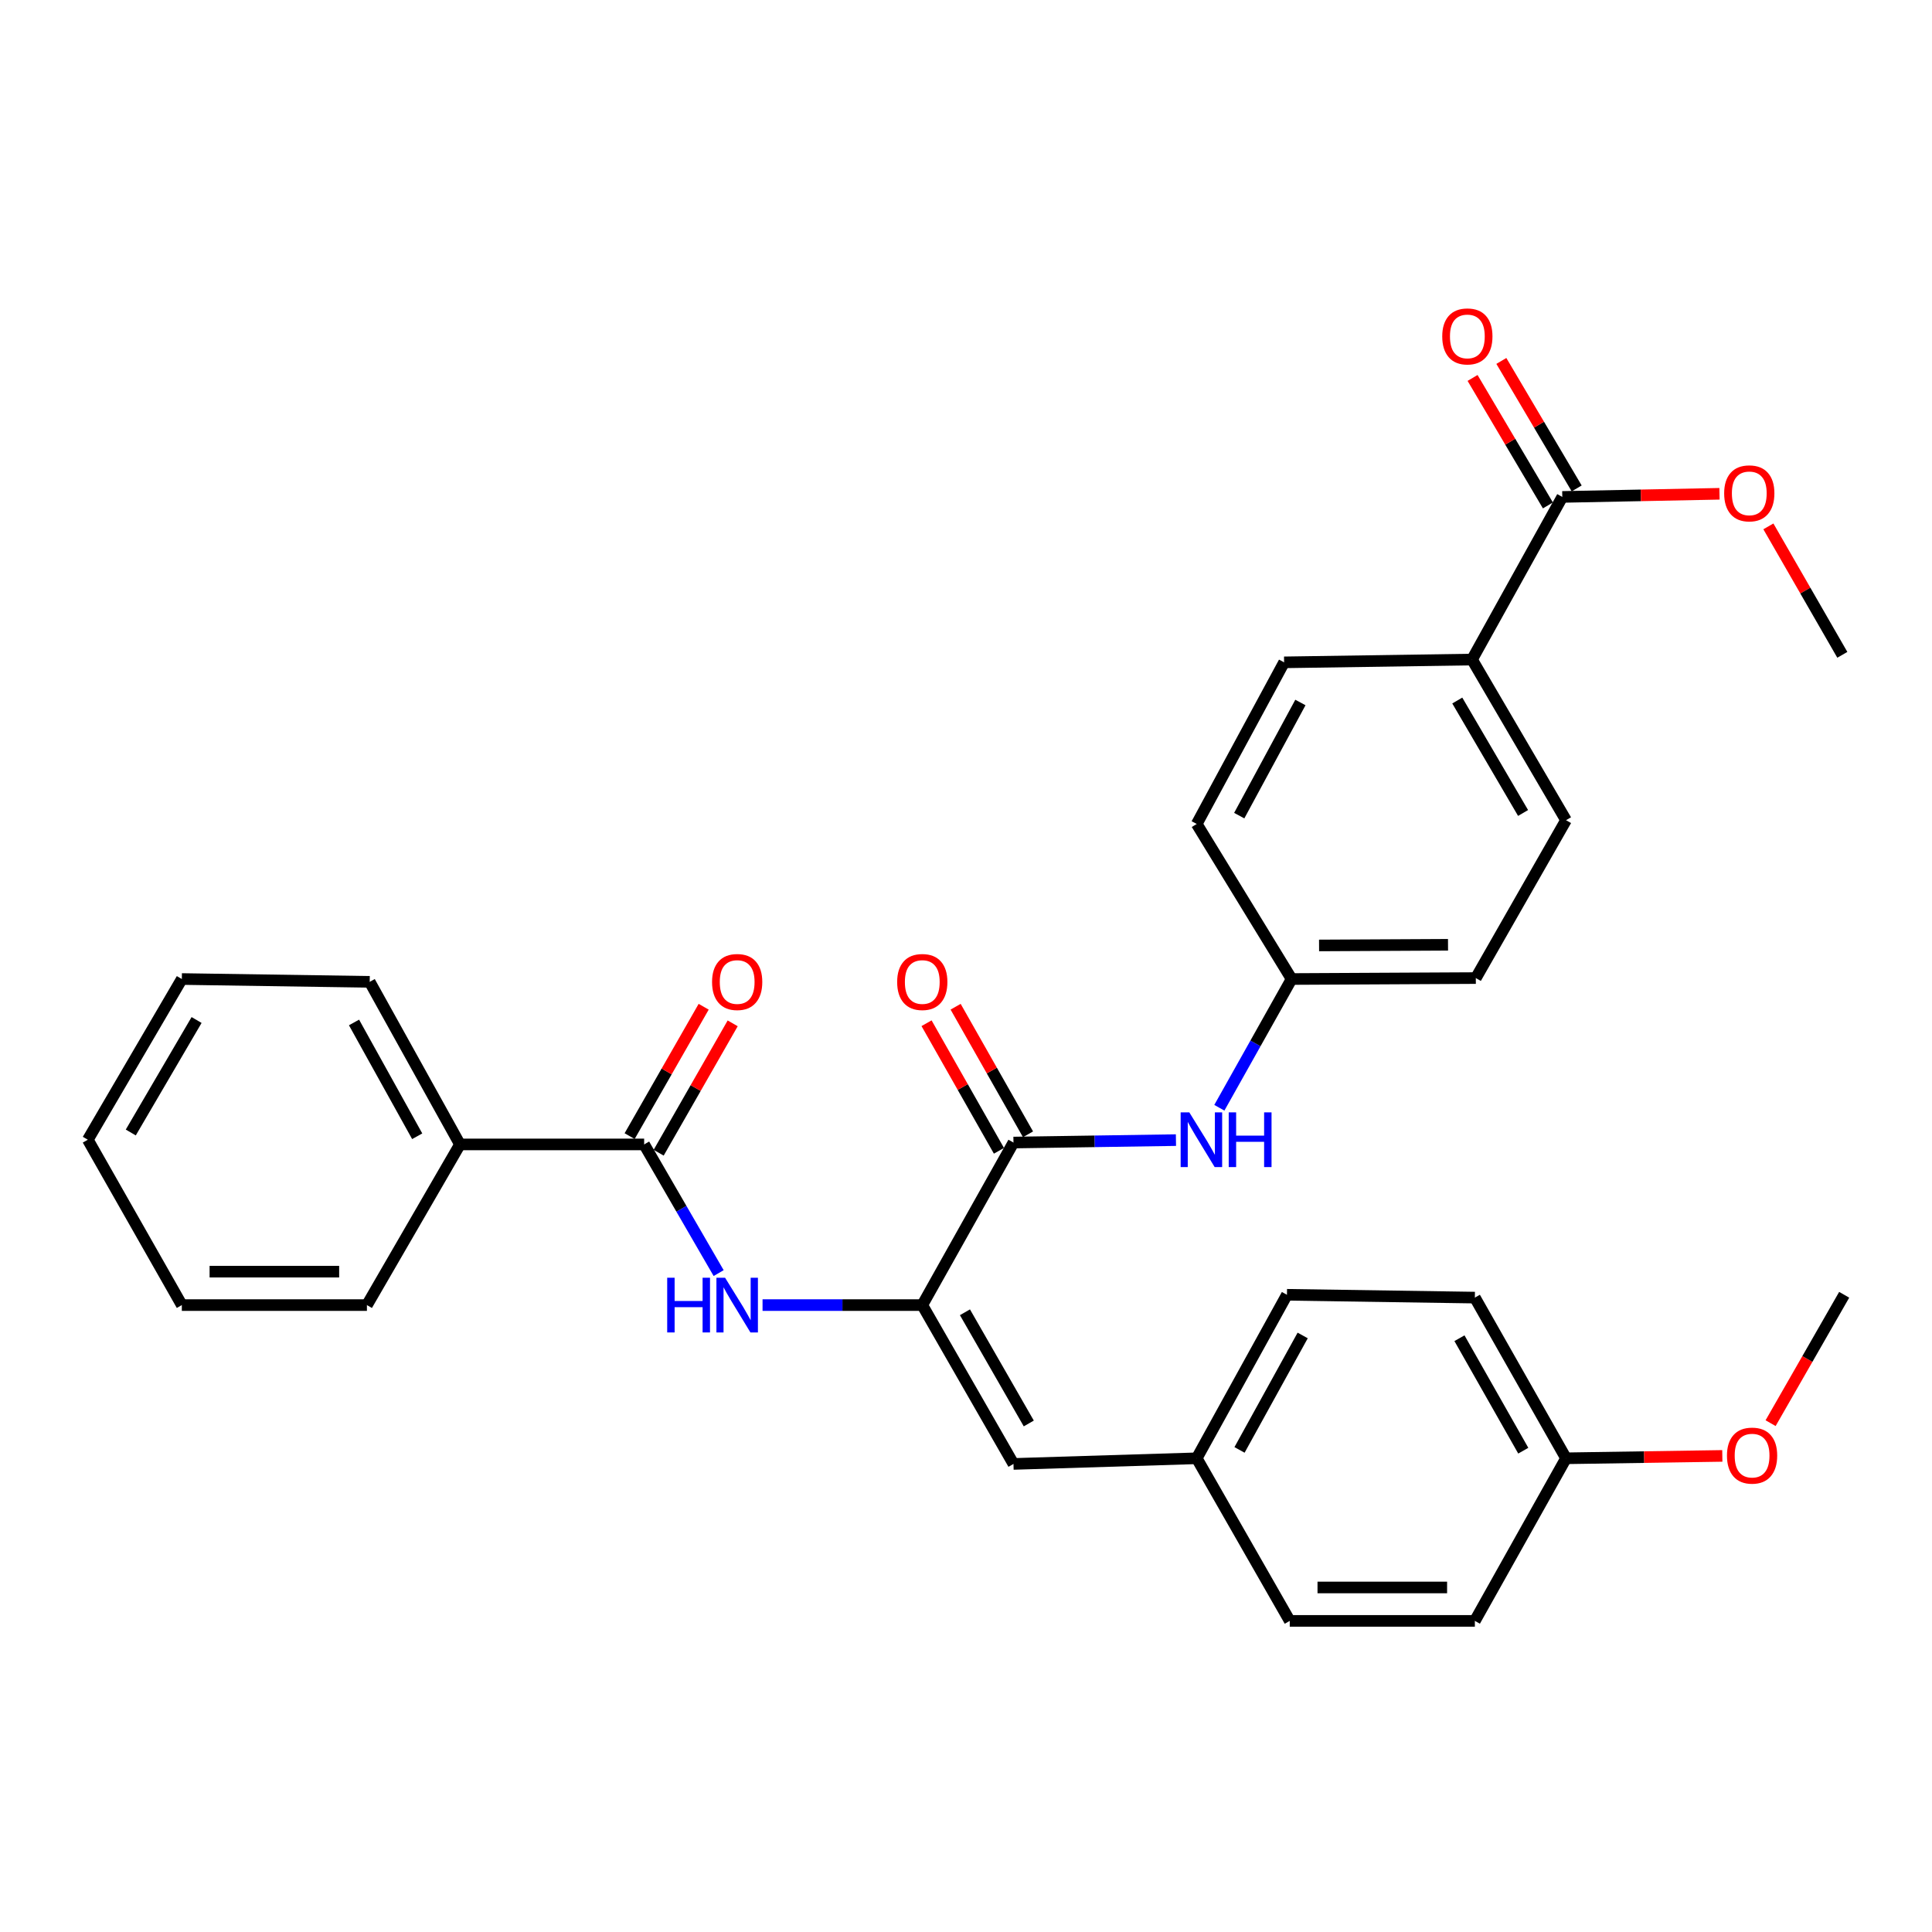 <?xml version='1.0' encoding='iso-8859-1'?>
<svg version='1.1' baseProfile='full'
              xmlns='http://www.w3.org/2000/svg'
                      xmlns:rdkit='http://www.rdkit.org/xml'
                      xmlns:xlink='http://www.w3.org/1999/xlink'
                  xml:space='preserve'
width='1000px' height='1000px' viewBox='0 0 1000 1000'>
<!-- END OF HEADER -->
<rect style='opacity:1.0;fill:#FFFFFF;stroke:none' width='1000' height='1000' x='0' y='0'> </rect>
<path class='bond-0' d='M 477.371,675.513 L 524.571,591.381' style='fill:none;fill-rule:evenodd;stroke:#000000;stroke-width:6px;stroke-linecap:butt;stroke-linejoin:miter;stroke-opacity:1' />
<path class='bond-1' d='M 477.371,675.513 L 436.033,675.513' style='fill:none;fill-rule:evenodd;stroke:#000000;stroke-width:6px;stroke-linecap:butt;stroke-linejoin:miter;stroke-opacity:1' />
<path class='bond-1' d='M 436.033,675.513 L 394.695,675.513' style='fill:none;fill-rule:evenodd;stroke:#0000FF;stroke-width:6px;stroke-linecap:butt;stroke-linejoin:miter;stroke-opacity:1' />
<path class='bond-3' d='M 477.371,675.513 L 524.571,757.732' style='fill:none;fill-rule:evenodd;stroke:#000000;stroke-width:6px;stroke-linecap:butt;stroke-linejoin:miter;stroke-opacity:1' />
<path class='bond-3' d='M 499.457,679.232 L 532.497,736.785' style='fill:none;fill-rule:evenodd;stroke:#000000;stroke-width:6px;stroke-linecap:butt;stroke-linejoin:miter;stroke-opacity:1' />
<path class='bond-4' d='M 524.571,591.381 L 566.621,590.75' style='fill:none;fill-rule:evenodd;stroke:#000000;stroke-width:6px;stroke-linecap:butt;stroke-linejoin:miter;stroke-opacity:1' />
<path class='bond-4' d='M 566.621,590.75 L 608.671,590.118' style='fill:none;fill-rule:evenodd;stroke:#0000FF;stroke-width:6px;stroke-linecap:butt;stroke-linejoin:miter;stroke-opacity:1' />
<path class='bond-7' d='M 532.095,587.112 L 513.362,554.097' style='fill:none;fill-rule:evenodd;stroke:#000000;stroke-width:6px;stroke-linecap:butt;stroke-linejoin:miter;stroke-opacity:1' />
<path class='bond-7' d='M 513.362,554.097 L 494.628,521.082' style='fill:none;fill-rule:evenodd;stroke:#FF0000;stroke-width:6px;stroke-linecap:butt;stroke-linejoin:miter;stroke-opacity:1' />
<path class='bond-7' d='M 517.046,595.651 L 498.312,562.636' style='fill:none;fill-rule:evenodd;stroke:#000000;stroke-width:6px;stroke-linecap:butt;stroke-linejoin:miter;stroke-opacity:1' />
<path class='bond-7' d='M 498.312,562.636 L 479.579,529.622' style='fill:none;fill-rule:evenodd;stroke:#FF0000;stroke-width:6px;stroke-linecap:butt;stroke-linejoin:miter;stroke-opacity:1' />
<path class='bond-2' d='M 371.97,658.951 L 352.689,625.652' style='fill:none;fill-rule:evenodd;stroke:#0000FF;stroke-width:6px;stroke-linecap:butt;stroke-linejoin:miter;stroke-opacity:1' />
<path class='bond-2' d='M 352.689,625.652 L 333.409,592.352' style='fill:none;fill-rule:evenodd;stroke:#000000;stroke-width:6px;stroke-linecap:butt;stroke-linejoin:miter;stroke-opacity:1' />
<path class='bond-8' d='M 340.918,596.649 L 360.077,563.165' style='fill:none;fill-rule:evenodd;stroke:#000000;stroke-width:6px;stroke-linecap:butt;stroke-linejoin:miter;stroke-opacity:1' />
<path class='bond-8' d='M 360.077,563.165 L 379.236,529.682' style='fill:none;fill-rule:evenodd;stroke:#FF0000;stroke-width:6px;stroke-linecap:butt;stroke-linejoin:miter;stroke-opacity:1' />
<path class='bond-8' d='M 325.899,588.055 L 345.059,554.572' style='fill:none;fill-rule:evenodd;stroke:#000000;stroke-width:6px;stroke-linecap:butt;stroke-linejoin:miter;stroke-opacity:1' />
<path class='bond-8' d='M 345.059,554.572 L 364.218,521.088' style='fill:none;fill-rule:evenodd;stroke:#FF0000;stroke-width:6px;stroke-linecap:butt;stroke-linejoin:miter;stroke-opacity:1' />
<path class='bond-9' d='M 333.409,592.352 L 238.078,592.352' style='fill:none;fill-rule:evenodd;stroke:#000000;stroke-width:6px;stroke-linecap:butt;stroke-linejoin:miter;stroke-opacity:1' />
<path class='bond-11' d='M 524.571,757.732 L 619.421,754.81' style='fill:none;fill-rule:evenodd;stroke:#000000;stroke-width:6px;stroke-linecap:butt;stroke-linejoin:miter;stroke-opacity:1' />
<path class='bond-12' d='M 631.13,573.375 L 649.832,540.058' style='fill:none;fill-rule:evenodd;stroke:#0000FF;stroke-width:6px;stroke-linecap:butt;stroke-linejoin:miter;stroke-opacity:1' />
<path class='bond-12' d='M 649.832,540.058 L 668.533,506.74' style='fill:none;fill-rule:evenodd;stroke:#000000;stroke-width:6px;stroke-linecap:butt;stroke-linejoin:miter;stroke-opacity:1' />
<path class='bond-5' d='M 808.641,257.208 L 761.922,341.379' style='fill:none;fill-rule:evenodd;stroke:#000000;stroke-width:6px;stroke-linecap:butt;stroke-linejoin:miter;stroke-opacity:1' />
<path class='bond-10' d='M 816.089,252.807 L 796.593,219.814' style='fill:none;fill-rule:evenodd;stroke:#000000;stroke-width:6px;stroke-linecap:butt;stroke-linejoin:miter;stroke-opacity:1' />
<path class='bond-10' d='M 796.593,219.814 L 777.097,186.821' style='fill:none;fill-rule:evenodd;stroke:#FF0000;stroke-width:6px;stroke-linecap:butt;stroke-linejoin:miter;stroke-opacity:1' />
<path class='bond-10' d='M 801.193,261.61 L 781.697,228.617' style='fill:none;fill-rule:evenodd;stroke:#000000;stroke-width:6px;stroke-linecap:butt;stroke-linejoin:miter;stroke-opacity:1' />
<path class='bond-10' d='M 781.697,228.617 L 762.2,195.624' style='fill:none;fill-rule:evenodd;stroke:#FF0000;stroke-width:6px;stroke-linecap:butt;stroke-linejoin:miter;stroke-opacity:1' />
<path class='bond-15' d='M 808.641,257.208 L 849.322,256.396' style='fill:none;fill-rule:evenodd;stroke:#000000;stroke-width:6px;stroke-linecap:butt;stroke-linejoin:miter;stroke-opacity:1' />
<path class='bond-15' d='M 849.322,256.396 L 890.004,255.584' style='fill:none;fill-rule:evenodd;stroke:#FF0000;stroke-width:6px;stroke-linecap:butt;stroke-linejoin:miter;stroke-opacity:1' />
<path class='bond-6' d='M 761.922,341.379 L 810.573,424.53' style='fill:none;fill-rule:evenodd;stroke:#000000;stroke-width:6px;stroke-linecap:butt;stroke-linejoin:miter;stroke-opacity:1' />
<path class='bond-6' d='M 754.285,362.59 L 788.341,420.796' style='fill:none;fill-rule:evenodd;stroke:#000000;stroke-width:6px;stroke-linecap:butt;stroke-linejoin:miter;stroke-opacity:1' />
<path class='bond-32' d='M 761.922,341.379 L 664.65,342.83' style='fill:none;fill-rule:evenodd;stroke:#000000;stroke-width:6px;stroke-linecap:butt;stroke-linejoin:miter;stroke-opacity:1' />
<path class='bond-24' d='M 238.078,592.352 L 191.359,508.201' style='fill:none;fill-rule:evenodd;stroke:#000000;stroke-width:6px;stroke-linecap:butt;stroke-linejoin:miter;stroke-opacity:1' />
<path class='bond-24' d='M 215.942,588.128 L 183.239,529.222' style='fill:none;fill-rule:evenodd;stroke:#000000;stroke-width:6px;stroke-linecap:butt;stroke-linejoin:miter;stroke-opacity:1' />
<path class='bond-25' d='M 238.078,592.352 L 189.917,675.513' style='fill:none;fill-rule:evenodd;stroke:#000000;stroke-width:6px;stroke-linecap:butt;stroke-linejoin:miter;stroke-opacity:1' />
<path class='bond-19' d='M 619.421,754.81 L 667.572,838.971' style='fill:none;fill-rule:evenodd;stroke:#000000;stroke-width:6px;stroke-linecap:butt;stroke-linejoin:miter;stroke-opacity:1' />
<path class='bond-20' d='M 619.421,754.81 L 666.12,670.178' style='fill:none;fill-rule:evenodd;stroke:#000000;stroke-width:6px;stroke-linecap:butt;stroke-linejoin:miter;stroke-opacity:1' />
<path class='bond-20' d='M 641.576,750.475 L 674.265,691.233' style='fill:none;fill-rule:evenodd;stroke:#000000;stroke-width:6px;stroke-linecap:butt;stroke-linejoin:miter;stroke-opacity:1' />
<path class='bond-17' d='M 668.533,506.74 L 619.421,426.491' style='fill:none;fill-rule:evenodd;stroke:#000000;stroke-width:6px;stroke-linecap:butt;stroke-linejoin:miter;stroke-opacity:1' />
<path class='bond-18' d='M 668.533,506.74 L 763.883,506.25' style='fill:none;fill-rule:evenodd;stroke:#000000;stroke-width:6px;stroke-linecap:butt;stroke-linejoin:miter;stroke-opacity:1' />
<path class='bond-18' d='M 682.747,489.363 L 749.492,489.02' style='fill:none;fill-rule:evenodd;stroke:#000000;stroke-width:6px;stroke-linecap:butt;stroke-linejoin:miter;stroke-opacity:1' />
<path class='bond-13' d='M 810.573,424.53 L 763.883,506.25' style='fill:none;fill-rule:evenodd;stroke:#000000;stroke-width:6px;stroke-linecap:butt;stroke-linejoin:miter;stroke-opacity:1' />
<path class='bond-14' d='M 664.65,342.83 L 619.421,426.491' style='fill:none;fill-rule:evenodd;stroke:#000000;stroke-width:6px;stroke-linecap:butt;stroke-linejoin:miter;stroke-opacity:1' />
<path class='bond-14' d='M 673.087,363.608 L 641.426,422.171' style='fill:none;fill-rule:evenodd;stroke:#000000;stroke-width:6px;stroke-linecap:butt;stroke-linejoin:miter;stroke-opacity:1' />
<path class='bond-26' d='M 915.31,272.45 L 934.447,305.693' style='fill:none;fill-rule:evenodd;stroke:#FF0000;stroke-width:6px;stroke-linecap:butt;stroke-linejoin:miter;stroke-opacity:1' />
<path class='bond-26' d='M 934.447,305.693 L 953.584,338.937' style='fill:none;fill-rule:evenodd;stroke:#000000;stroke-width:6px;stroke-linecap:butt;stroke-linejoin:miter;stroke-opacity:1' />
<path class='bond-16' d='M 810.573,754.81 L 763.384,671.639' style='fill:none;fill-rule:evenodd;stroke:#000000;stroke-width:6px;stroke-linecap:butt;stroke-linejoin:miter;stroke-opacity:1' />
<path class='bond-16' d='M 788.445,750.873 L 755.412,692.654' style='fill:none;fill-rule:evenodd;stroke:#000000;stroke-width:6px;stroke-linecap:butt;stroke-linejoin:miter;stroke-opacity:1' />
<path class='bond-23' d='M 810.573,754.81 L 851.02,754.192' style='fill:none;fill-rule:evenodd;stroke:#000000;stroke-width:6px;stroke-linecap:butt;stroke-linejoin:miter;stroke-opacity:1' />
<path class='bond-23' d='M 851.02,754.192 L 891.467,753.575' style='fill:none;fill-rule:evenodd;stroke:#FF0000;stroke-width:6px;stroke-linecap:butt;stroke-linejoin:miter;stroke-opacity:1' />
<path class='bond-31' d='M 810.573,754.81 L 763.384,838.971' style='fill:none;fill-rule:evenodd;stroke:#000000;stroke-width:6px;stroke-linecap:butt;stroke-linejoin:miter;stroke-opacity:1' />
<path class='bond-22' d='M 667.572,838.971 L 763.384,838.971' style='fill:none;fill-rule:evenodd;stroke:#000000;stroke-width:6px;stroke-linecap:butt;stroke-linejoin:miter;stroke-opacity:1' />
<path class='bond-22' d='M 681.944,821.668 L 749.012,821.668' style='fill:none;fill-rule:evenodd;stroke:#000000;stroke-width:6px;stroke-linecap:butt;stroke-linejoin:miter;stroke-opacity:1' />
<path class='bond-21' d='M 666.12,670.178 L 763.384,671.639' style='fill:none;fill-rule:evenodd;stroke:#000000;stroke-width:6px;stroke-linecap:butt;stroke-linejoin:miter;stroke-opacity:1' />
<path class='bond-27' d='M 916.457,736.623 L 935.501,703.4' style='fill:none;fill-rule:evenodd;stroke:#FF0000;stroke-width:6px;stroke-linecap:butt;stroke-linejoin:miter;stroke-opacity:1' />
<path class='bond-27' d='M 935.501,703.4 L 954.545,670.178' style='fill:none;fill-rule:evenodd;stroke:#000000;stroke-width:6px;stroke-linecap:butt;stroke-linejoin:miter;stroke-opacity:1' />
<path class='bond-29' d='M 191.359,508.201 L 94.115,506.74' style='fill:none;fill-rule:evenodd;stroke:#000000;stroke-width:6px;stroke-linecap:butt;stroke-linejoin:miter;stroke-opacity:1' />
<path class='bond-28' d='M 189.917,675.513 L 94.115,675.513' style='fill:none;fill-rule:evenodd;stroke:#000000;stroke-width:6px;stroke-linecap:butt;stroke-linejoin:miter;stroke-opacity:1' />
<path class='bond-28' d='M 175.547,658.21 L 108.485,658.21' style='fill:none;fill-rule:evenodd;stroke:#000000;stroke-width:6px;stroke-linecap:butt;stroke-linejoin:miter;stroke-opacity:1' />
<path class='bond-30' d='M 94.115,675.513 L 45.455,589.92' style='fill:none;fill-rule:evenodd;stroke:#000000;stroke-width:6px;stroke-linecap:butt;stroke-linejoin:miter;stroke-opacity:1' />
<path class='bond-33' d='M 94.115,506.74 L 45.455,589.92' style='fill:none;fill-rule:evenodd;stroke:#000000;stroke-width:6px;stroke-linecap:butt;stroke-linejoin:miter;stroke-opacity:1' />
<path class='bond-33' d='M 101.751,527.954 L 67.689,586.18' style='fill:none;fill-rule:evenodd;stroke:#000000;stroke-width:6px;stroke-linecap:butt;stroke-linejoin:miter;stroke-opacity:1' />
<path  class='atom-2' d='M 345.34 661.353
L 349.18 661.353
L 349.18 673.393
L 363.66 673.393
L 363.66 661.353
L 367.5 661.353
L 367.5 689.673
L 363.66 689.673
L 363.66 676.593
L 349.18 676.593
L 349.18 689.673
L 345.34 689.673
L 345.34 661.353
' fill='#0000FF'/>
<path  class='atom-2' d='M 375.3 661.353
L 384.58 676.353
Q 385.5 677.833, 386.98 680.513
Q 388.46 683.193, 388.54 683.353
L 388.54 661.353
L 392.3 661.353
L 392.3 689.673
L 388.42 689.673
L 378.46 673.273
Q 377.3 671.353, 376.06 669.153
Q 374.86 666.953, 374.5 666.273
L 374.5 689.673
L 370.82 689.673
L 370.82 661.353
L 375.3 661.353
' fill='#0000FF'/>
<path  class='atom-5' d='M 615.583 575.76
L 624.863 590.76
Q 625.783 592.24, 627.263 594.92
Q 628.743 597.6, 628.823 597.76
L 628.823 575.76
L 632.583 575.76
L 632.583 604.08
L 628.703 604.08
L 618.743 587.68
Q 617.583 585.76, 616.343 583.56
Q 615.143 581.36, 614.783 580.68
L 614.783 604.08
L 611.103 604.08
L 611.103 575.76
L 615.583 575.76
' fill='#0000FF'/>
<path  class='atom-5' d='M 635.983 575.76
L 639.823 575.76
L 639.823 587.8
L 654.303 587.8
L 654.303 575.76
L 658.143 575.76
L 658.143 604.08
L 654.303 604.08
L 654.303 591
L 639.823 591
L 639.823 604.08
L 635.983 604.08
L 635.983 575.76
' fill='#0000FF'/>
<path  class='atom-8' d='M 464.371 508.281
Q 464.371 501.481, 467.731 497.681
Q 471.091 493.881, 477.371 493.881
Q 483.651 493.881, 487.011 497.681
Q 490.371 501.481, 490.371 508.281
Q 490.371 515.161, 486.971 519.081
Q 483.571 522.961, 477.371 522.961
Q 471.131 522.961, 467.731 519.081
Q 464.371 515.201, 464.371 508.281
M 477.371 519.761
Q 481.691 519.761, 484.011 516.881
Q 486.371 513.961, 486.371 508.281
Q 486.371 502.721, 484.011 499.921
Q 481.691 497.081, 477.371 497.081
Q 473.051 497.081, 470.691 499.881
Q 468.371 502.681, 468.371 508.281
Q 468.371 514.001, 470.691 516.881
Q 473.051 519.761, 477.371 519.761
' fill='#FF0000'/>
<path  class='atom-9' d='M 368.56 508.281
Q 368.56 501.481, 371.92 497.681
Q 375.28 493.881, 381.56 493.881
Q 387.84 493.881, 391.2 497.681
Q 394.56 501.481, 394.56 508.281
Q 394.56 515.161, 391.16 519.081
Q 387.76 522.961, 381.56 522.961
Q 375.32 522.961, 371.92 519.081
Q 368.56 515.201, 368.56 508.281
M 381.56 519.761
Q 385.88 519.761, 388.2 516.881
Q 390.56 513.961, 390.56 508.281
Q 390.56 502.721, 388.2 499.921
Q 385.88 497.081, 381.56 497.081
Q 377.24 497.081, 374.88 499.881
Q 372.56 502.681, 372.56 508.281
Q 372.56 514.001, 374.88 516.881
Q 377.24 519.761, 381.56 519.761
' fill='#FF0000'/>
<path  class='atom-11' d='M 746.5 174.127
Q 746.5 167.327, 749.86 163.527
Q 753.22 159.727, 759.5 159.727
Q 765.78 159.727, 769.14 163.527
Q 772.5 167.327, 772.5 174.127
Q 772.5 181.007, 769.1 184.927
Q 765.7 188.807, 759.5 188.807
Q 753.26 188.807, 749.86 184.927
Q 746.5 181.047, 746.5 174.127
M 759.5 185.607
Q 763.82 185.607, 766.14 182.727
Q 768.5 179.807, 768.5 174.127
Q 768.5 168.567, 766.14 165.767
Q 763.82 162.927, 759.5 162.927
Q 755.18 162.927, 752.82 165.727
Q 750.5 168.527, 750.5 174.127
Q 750.5 179.847, 752.82 182.727
Q 755.18 185.607, 759.5 185.607
' fill='#FF0000'/>
<path  class='atom-16' d='M 892.424 255.356
Q 892.424 248.556, 895.784 244.756
Q 899.144 240.956, 905.424 240.956
Q 911.704 240.956, 915.064 244.756
Q 918.424 248.556, 918.424 255.356
Q 918.424 262.236, 915.024 266.156
Q 911.624 270.036, 905.424 270.036
Q 899.184 270.036, 895.784 266.156
Q 892.424 262.276, 892.424 255.356
M 905.424 266.836
Q 909.744 266.836, 912.064 263.956
Q 914.424 261.036, 914.424 255.356
Q 914.424 249.796, 912.064 246.996
Q 909.744 244.156, 905.424 244.156
Q 901.104 244.156, 898.744 246.956
Q 896.424 249.756, 896.424 255.356
Q 896.424 261.076, 898.744 263.956
Q 901.104 266.836, 905.424 266.836
' fill='#FF0000'/>
<path  class='atom-24' d='M 893.875 753.419
Q 893.875 746.619, 897.235 742.819
Q 900.595 739.019, 906.875 739.019
Q 913.155 739.019, 916.515 742.819
Q 919.875 746.619, 919.875 753.419
Q 919.875 760.299, 916.475 764.219
Q 913.075 768.099, 906.875 768.099
Q 900.635 768.099, 897.235 764.219
Q 893.875 760.339, 893.875 753.419
M 906.875 764.899
Q 911.195 764.899, 913.515 762.019
Q 915.875 759.099, 915.875 753.419
Q 915.875 747.859, 913.515 745.059
Q 911.195 742.219, 906.875 742.219
Q 902.555 742.219, 900.195 745.019
Q 897.875 747.819, 897.875 753.419
Q 897.875 759.139, 900.195 762.019
Q 902.555 764.899, 906.875 764.899
' fill='#FF0000'/>
</svg>
